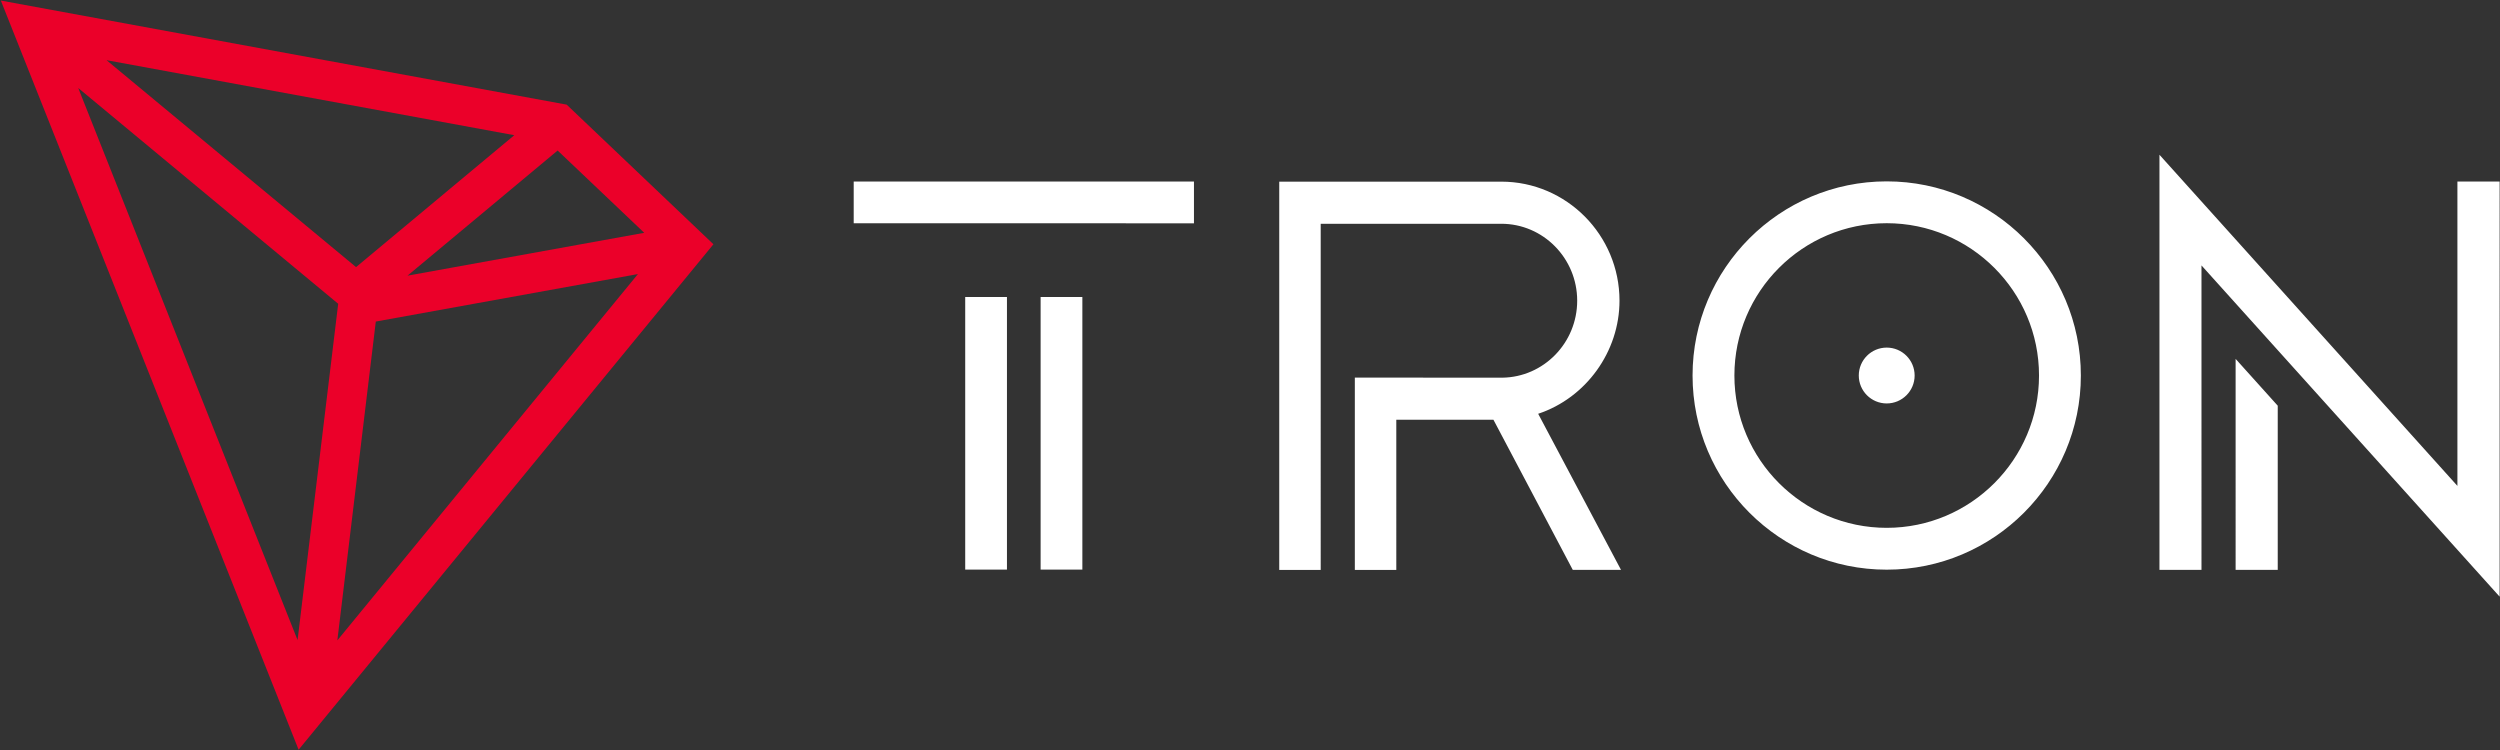<svg xmlns="http://www.w3.org/2000/svg" width="2659" height="798"><rect width="100%" height="100%" fill="#333333" stroke="none"/><path d="M1026.6 315.9h44.4v289.9h-44.4zM908 193.1h361.9v44.4H908zm198.8 122.8h44.4v289.9h-44.4zm1271 290.2h44.8V431.5l-44.8-49.8zm235.9-413v323.7l-316.9-352.2v441.5h44.7V282.3l317.1 352.3V193.1zm-607-.2c-113.9 0-206.5 92.6-206.5 206.5s92.6 206.5 206.5 206.5 206.5-92.6 206.5-206.5c0-113.8-92.6-206.5-206.5-206.5zm0 368.5c-89.3 0-162-72.6-162-162s72.6-162 162-162c89.3 0 162 72.6 162 162 0 89.3-72.7 162-162 162zm0-191.7c-16.4 0-29.7 13.3-29.7 29.7s13.3 29.7 29.7 29.7 29.7-13.3 29.7-29.7-13.3-29.7-29.7-29.7zm-284.2-49.9c0-69.8-56.4-126.6-125.7-126.6h-236.2v413h44.1V238h192.1c44.5 0 80.7 36.7 80.7 81.8 0 44.9-35.7 81.4-79.8 81.9l-156.7-.1v204.6h44.1V446.4h103.3l84.4 159.7h51.3l-88.1-166c50.9-16.9 86.5-66.1 86.5-120.3z" fill="#fff"/><path fill="#eb0029" d="M602.7 111.3L.9.6l316.7 796.8 441.2-537.6-156.1-148.5zm-9.6 48.8l92.1 87.5-251.8 45.6 159.7-133.1zm-214.4 124L113.3 64 547 143.8 378.7 284.1zm-19 39l-43.2 357.7L83.2 93.6l276.5 229.5zm40 18.9l278.8-50.5-319.7 389.6L399.7 342z"/></svg>